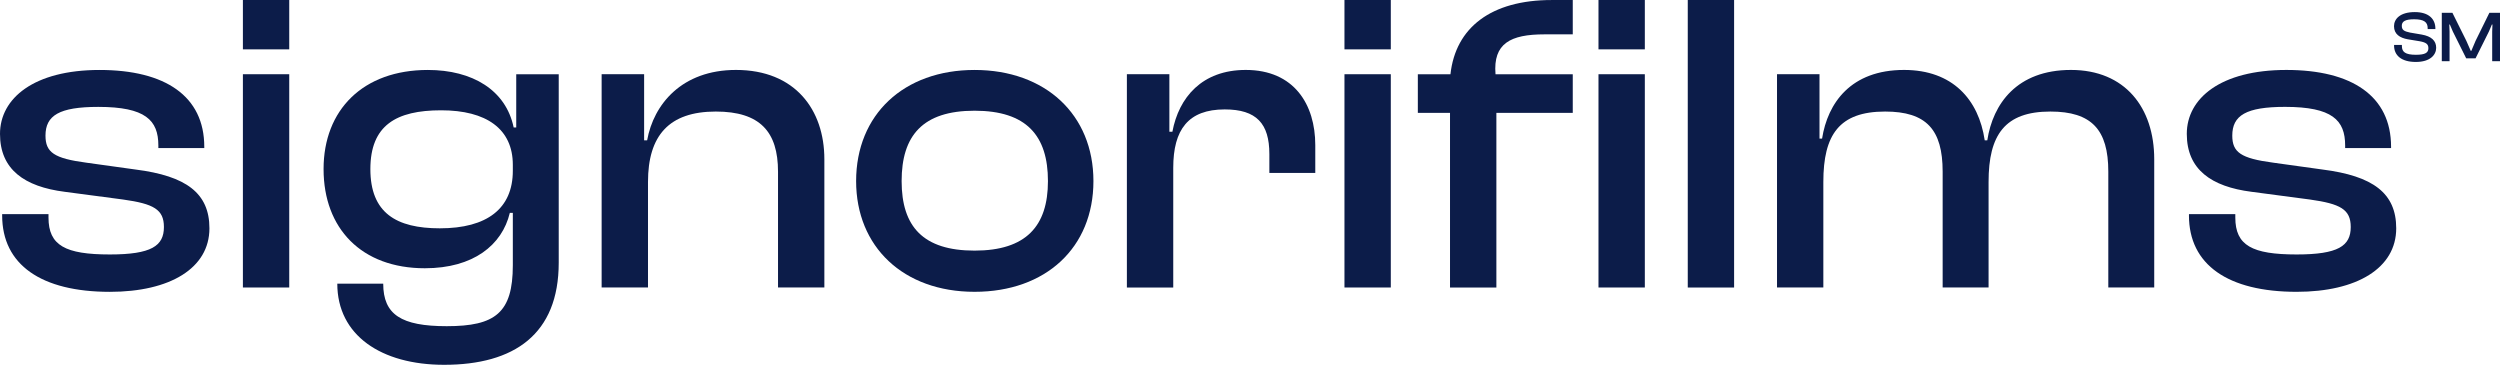 <?xml version="1.0" encoding="UTF-8"?>
<svg xmlns="http://www.w3.org/2000/svg" id="Capa_2" data-name="Capa 2" viewBox="0 0 1078.44 157.35">
  <defs>
    <style>
      .cls-1 {
        fill: #0c1c49;
      }
    </style>
  </defs>
  <g id="Signori_Films_Labs_designs" data-name="Signori Films &amp;amp; Labs designs">
    <g id="sf-logotype-brand-blue">
      <g id="SM">
        <path id="M" class="cls-1" d="m1053.33,26.4V5.52h4.58l6.01,12.09,1.9,4.33h.25l1.84-4.33,5.95-12.09h4.58v20.88h-3.37v-12.81l.12-3.02h-.25l-1.28,3.02-5.76,11.56h-4.05l-5.76-11.56-1.28-3.02h-.25l.12,3.02v12.81h-3.36Z"></path>
        <path id="S" class="cls-1" d="m1032.76,19.58v-.19h3.36v.5c0,2.49,1.46,3.74,6.04,3.74,3.99,0,5.39-.87,5.39-2.84,0-1.81-1.06-2.49-3.71-2.99l-5.11-.84c-3.52-.62-6.01-2.24-6.01-5.67,0-3.02,2.49-6.08,8.97-6.08,6.11,0,8.88,3.05,8.88,7.14v.19h-3.33v-.4c0-2.56-1.53-3.83-5.86-3.83-3.8,0-5.3.93-5.3,2.8s1.06,2.4,3.52,2.93l5.08.87c4.18.75,6.23,2.65,6.23,5.7s-2.59,6.11-8.76,6.11-9.41-2.74-9.41-7.14Z"></path>
      </g>
      <g id="sf-logotype-blue">
        <path id="S-2" data-name="S" class="cls-1" d="m944.27,92.93v-.56h19.99v1.48c0,12.03,7.22,15.92,26.47,15.92,17.96,0,23.32-3.7,23.32-11.85,0-7.59-4.44-10-17.59-11.85l-25.18-3.33c-17.4-2.22-27.95-9.63-27.95-24.99s14.62-27.58,42.95-27.58,45.17,11.29,45.17,33.14v.56h-19.81v-1.11c0-10.92-5.55-16.66-25.92-16.66-16.85,0-22.77,3.7-22.77,12.4,0,7.22,3.7,9.81,17.59,11.66l21.29,2.96c21.84,2.78,31.84,10.18,31.84,25.36,0,17.22-17.03,27.4-42.95,27.4-29.62,0-46.46-11.66-46.46-32.95Z"></path>
        <path id="M-2" data-name="M" class="cls-1" d="m766.56,124.03V32.02h18.33v27.77h1.11c2.41-15.36,12.4-29.62,35.36-29.62,20.92,0,32.21,12.77,34.8,30.36h1.11c2.41-15.74,12.77-30.36,36.1-30.36s35.91,16.29,35.91,38.5v55.35h-19.81v-49.98c0-18.14-7.22-25.92-24.99-25.92-19.62,0-26.66,10-26.66,30.36v45.54h-19.81v-49.98c0-18.14-7.03-25.92-24.81-25.92-19.81,0-26.66,10-26.66,30.36v45.54h-19.99Z"></path>
        <path id="L" class="cls-1" d="m728.06,124.03V0h19.99v124.03h-19.99Z"></path>
        <path id="I" class="cls-1" d="m689.55,21.29V0h19.99v21.29h-19.99Zm0,102.74V32.02h19.99v92h-19.99Z"></path>
        <path id="F" class="cls-1" d="m625.5,124.03V48.69h-13.88v-16.66h14.07c2.22-20.18,17.59-32.02,43.69-32.02h9.07v14.81h-12.22c-14.62,0-22.21,3.89-21.1,17.22h33.32v16.66h-32.95v75.34h-19.99Z"></path>
        <path id="I-2" data-name="I" class="cls-1" d="m579.97,21.29V0h19.99v21.29h-19.99Zm0,102.74V32.02h19.99v92h-19.99Z"></path>
        <path id="R" class="cls-1" d="m486.11,124.03V32.02h18.33v24.81h1.3c2.78-14.81,12.77-26.66,31.65-26.66,20.92,0,29.99,14.99,29.99,32.4v12.03h-19.81v-8.15c0-13.14-5.55-19.25-19.25-19.25-15.73,0-22.21,8.7-22.21,25.18v51.65h-19.99Z"></path>
        <path id="O" class="cls-1" d="m369.31,78.12c0-28.69,20.55-47.94,51.09-47.94s51.28,19.25,51.28,47.94-20.55,47.76-51.28,47.76-51.09-19.44-51.09-47.76Zm82.75,0c0-19.62-9.26-30.36-31.65-30.36s-31.47,10.74-31.47,30.36,9.26,29.99,31.47,29.99,31.65-10.55,31.65-29.99Z"></path>
        <path id="N" class="cls-1" d="m259.53,124.03V32.02h18.33v28.51h1.3c2.78-15.55,14.99-30.36,38.32-30.36,25.55,0,38.13,17.22,38.13,38.5v55.35h-19.99v-49.98c0-17.22-7.77-25.92-26.84-25.92-20.18,0-29.25,10.37-29.25,30.36v45.54h-19.99Z"></path>
        <path id="G" class="cls-1" d="m139.58,72.94c0-25.55,17.03-42.76,44.98-42.76,19.25,0,33.69,8.7,37.02,24.81h1.11v-22.95h18.33v81.27c0,30.91-19.25,44.06-49.43,44.06-27.21,0-46.09-12.77-46.09-34.99h19.81c0,13.33,7.77,18.33,27.4,18.33,20.92,0,28.51-5.74,28.51-26.29v-22.58h-1.3c-3.33,13.88-15.74,23.88-36.65,23.88-27.4,0-43.69-17.22-43.69-42.76Zm50.17,25.55c20.36,0,31.47-8.52,31.47-24.81v-2.59c0-15.55-11.48-23.51-30.91-23.51s-30.54,6.48-30.54,25.36,11.11,25.55,29.99,25.55Z"></path>
        <path id="I-3" data-name="I" class="cls-1" d="m104.78,21.29V0h19.99v21.29h-19.99Zm0,102.74V32.02h19.99v92h-19.99Z"></path>
        <path id="S-3" data-name="S" class="cls-1" d="m.93,92.93v-.56h19.99v1.48c0,12.03,7.22,15.92,26.47,15.92,17.96,0,23.32-3.7,23.32-11.85,0-7.59-4.44-10-17.59-11.85l-25.18-3.33C10.55,80.53,0,73.12,0,57.76s14.62-27.58,42.95-27.58,45.17,11.29,45.17,33.14v.56h-19.81v-1.11c0-10.92-5.55-16.66-25.92-16.66-16.85,0-22.77,3.7-22.77,12.4,0,7.22,3.7,9.81,17.59,11.66l21.29,2.96c21.84,2.78,31.84,10.18,31.84,25.36,0,17.22-17.03,27.4-42.95,27.4C17.77,125.88.93,114.22.93,92.93Z"></path>
      </g>
    </g>
  </g>
</svg>
